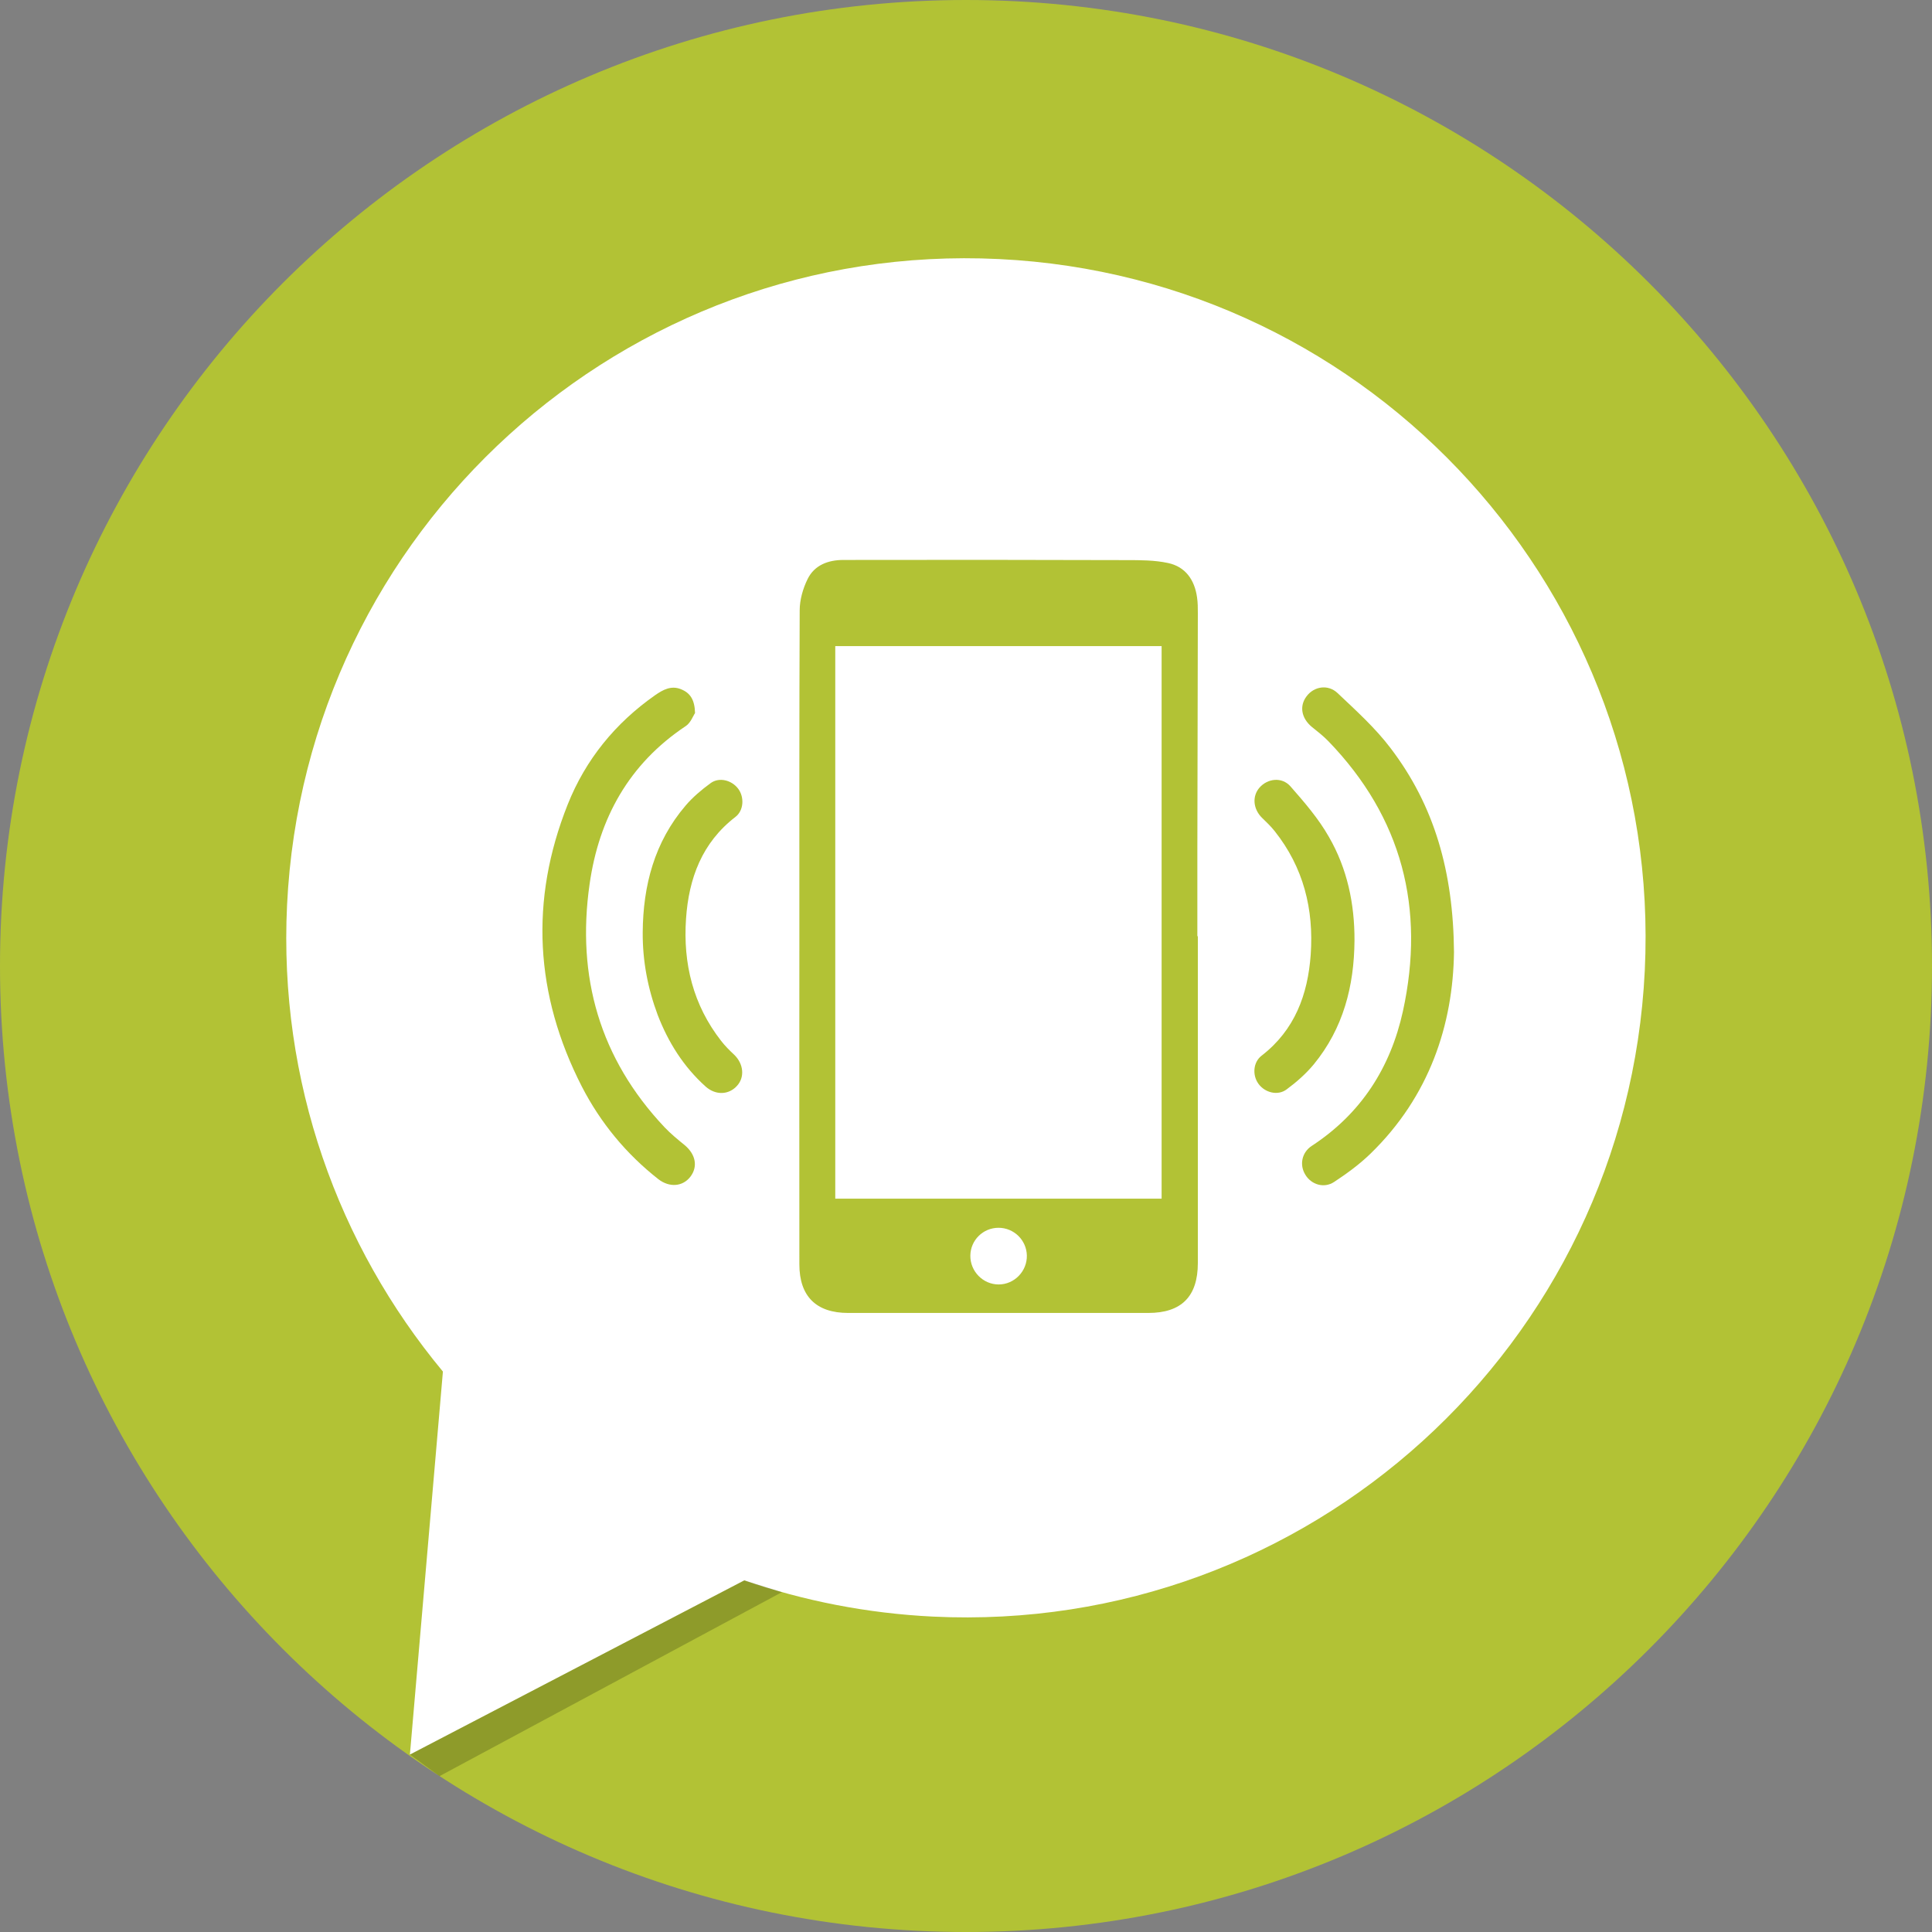 <?xml version="1.0" encoding="utf-8"?>
<!-- Generator: Adobe Illustrator 21.1.0, SVG Export Plug-In . SVG Version: 6.00 Build 0)  -->
<svg version="1.1" id="Layer_1" xmlns="http://www.w3.org/2000/svg" xmlns:xlink="http://www.w3.org/1999/xlink" x="0px" y="0px"
	 viewBox="0 0 120 120" style="enable-background:new 0 0 120 120;" xml:space="preserve">
<rect x="0" y="0" width="120" height="120" fill="#808080" stroke="none"/>
<style type="text/css">
	.st0{fill:#b2c235;}
	.st1{fill:#FFFFFF;}
	.st2{opacity:0.2;}
	.st3{clip-path:url(#SVGID_2_);}
</style>
<g>
	<path class="st0" d="M120,60c0,33.14-26.86,60-60,60C26.86,120,0,93.14,0,60S26.86,0,60,0C93.14,0,120,26.86,120,60"/>
	<path class="st1" d="M62.04,16.09c-23.29-1.13-43.08,16.84-44.21,40.12c-0.53,10.97,3.18,21.15,9.68,28.98l-2.05,23.79l20.77-10.82
		c3.69,1.27,7.63,2.05,11.72,2.25c23.29,1.13,43.08-16.84,44.21-40.12C103.29,37.01,85.33,17.21,62.04,16.09"/>
	<path class="st0" d="M74.4,58.14v13.79c0,2.17,0,4.34,0,6.52c0,2.08-1.02,3.1-3.08,3.1c-6.21,0-12.43,0-18.64,0
		c-1.98,0-3.03-1.03-3.03-3.02c-0.01-6.65,0-13.29,0-19.94c0-6.89-0.01-13.79,0.02-20.68c0-0.65,0.2-1.35,0.49-1.94
		c0.43-0.88,1.29-1.19,2.23-1.19c5.86-0.01,11.72-0.01,17.58,0.01c0.86,0,1.75,0,2.58,0.18c1.08,0.23,1.65,1.05,1.8,2.13
		c0.05,0.33,0.05,0.66,0.05,0.99c-0.01,4.87-0.02,9.73-0.03,14.6c0,1.82,0,3.64,0,5.46H74.4z M51.88,74.45h20.27V40.13H51.88V74.45z
		 M62.02,76.26c-0.96,0-1.74,0.77-1.75,1.73c-0.01,0.98,0.79,1.79,1.76,1.79c0.97,0,1.77-0.82,1.75-1.8
		C63.76,77.03,62.98,76.26,62.02,76.26"/>
	<path class="st0" d="M43.17,44.29c-0.12,0.17-0.27,0.61-0.58,0.81c-3.53,2.35-5.39,5.73-5.97,9.82c-0.82,5.74,0.63,10.83,4.66,15.1
		c0.38,0.4,0.82,0.76,1.25,1.11c0.68,0.57,0.83,1.33,0.35,1.96c-0.47,0.61-1.29,0.69-1.99,0.15c-2-1.57-3.59-3.5-4.75-5.75
		c-2.92-5.7-3.25-11.57-0.88-17.52c1.11-2.79,2.96-5.06,5.43-6.79c0.49-0.34,1-0.62,1.61-0.37C42.87,43.04,43.15,43.46,43.17,44.29"
		/>
	<path class="st0" d="M90.31,59.14c-0.06,4.48-1.51,8.95-5.19,12.52c-0.68,0.66-1.46,1.23-2.25,1.75c-0.63,0.42-1.42,0.17-1.79-0.44
		c-0.38-0.61-0.23-1.39,0.4-1.8c3.06-2,4.89-4.86,5.66-8.37c1.39-6.37-0.05-12.02-4.63-16.76c-0.32-0.33-0.68-0.61-1.03-0.89
		c-0.65-0.54-0.79-1.3-0.32-1.91c0.45-0.6,1.32-0.76,1.92-0.19c1.15,1.09,2.35,2.17,3.3,3.43C89.09,50.04,90.27,54.14,90.31,59.14"
		/>
	<path class="st0" d="M39.92,57.92c0.02-2.92,0.73-5.62,2.66-7.88c0.45-0.53,1-0.99,1.56-1.4c0.54-0.39,1.31-0.18,1.71,0.35
		c0.39,0.52,0.35,1.35-0.17,1.75c-2.08,1.6-2.9,3.82-3.07,6.33c-0.19,2.78,0.44,5.35,2.18,7.58c0.24,0.31,0.52,0.59,0.81,0.86
		c0.59,0.57,0.67,1.4,0.17,1.94c-0.51,0.56-1.32,0.59-1.94,0.04c-1.37-1.23-2.32-2.74-2.98-4.45
		C40.23,61.38,39.91,59.68,39.92,57.92"/>
	<path class="st0" d="M84.13,58.42c-0.02,2.83-0.7,5.46-2.53,7.69c-0.48,0.58-1.07,1.1-1.68,1.55c-0.55,0.42-1.36,0.21-1.76-0.35
		c-0.38-0.53-0.33-1.33,0.2-1.74c2.06-1.59,2.87-3.79,3.05-6.27c0.2-2.83-0.45-5.43-2.24-7.68c-0.23-0.29-0.5-0.55-0.77-0.81
		c-0.57-0.55-0.64-1.35-0.17-1.89c0.5-0.57,1.39-0.68,1.92-0.08c0.87,0.99,1.75,2.01,2.39,3.14C83.68,53.95,84.14,56.14,84.13,58.42
		"/>
	<g class="st2">
		<g>
			<defs>
				<rect id="SVGID_1_" x="25.46" y="98.16" width="23.11" height="12.15"/>
			</defs>
			<clipPath id="SVGID_2_">
				<use xlink:href="#SVGID_1_"  style="overflow:visible;"/>
			</clipPath>
			<polygon class="st3" points="25.46,108.98 46.23,98.16 48.57,98.89 27.3,110.32 			"/>
		</g>
	</g>
</g>
</svg>
